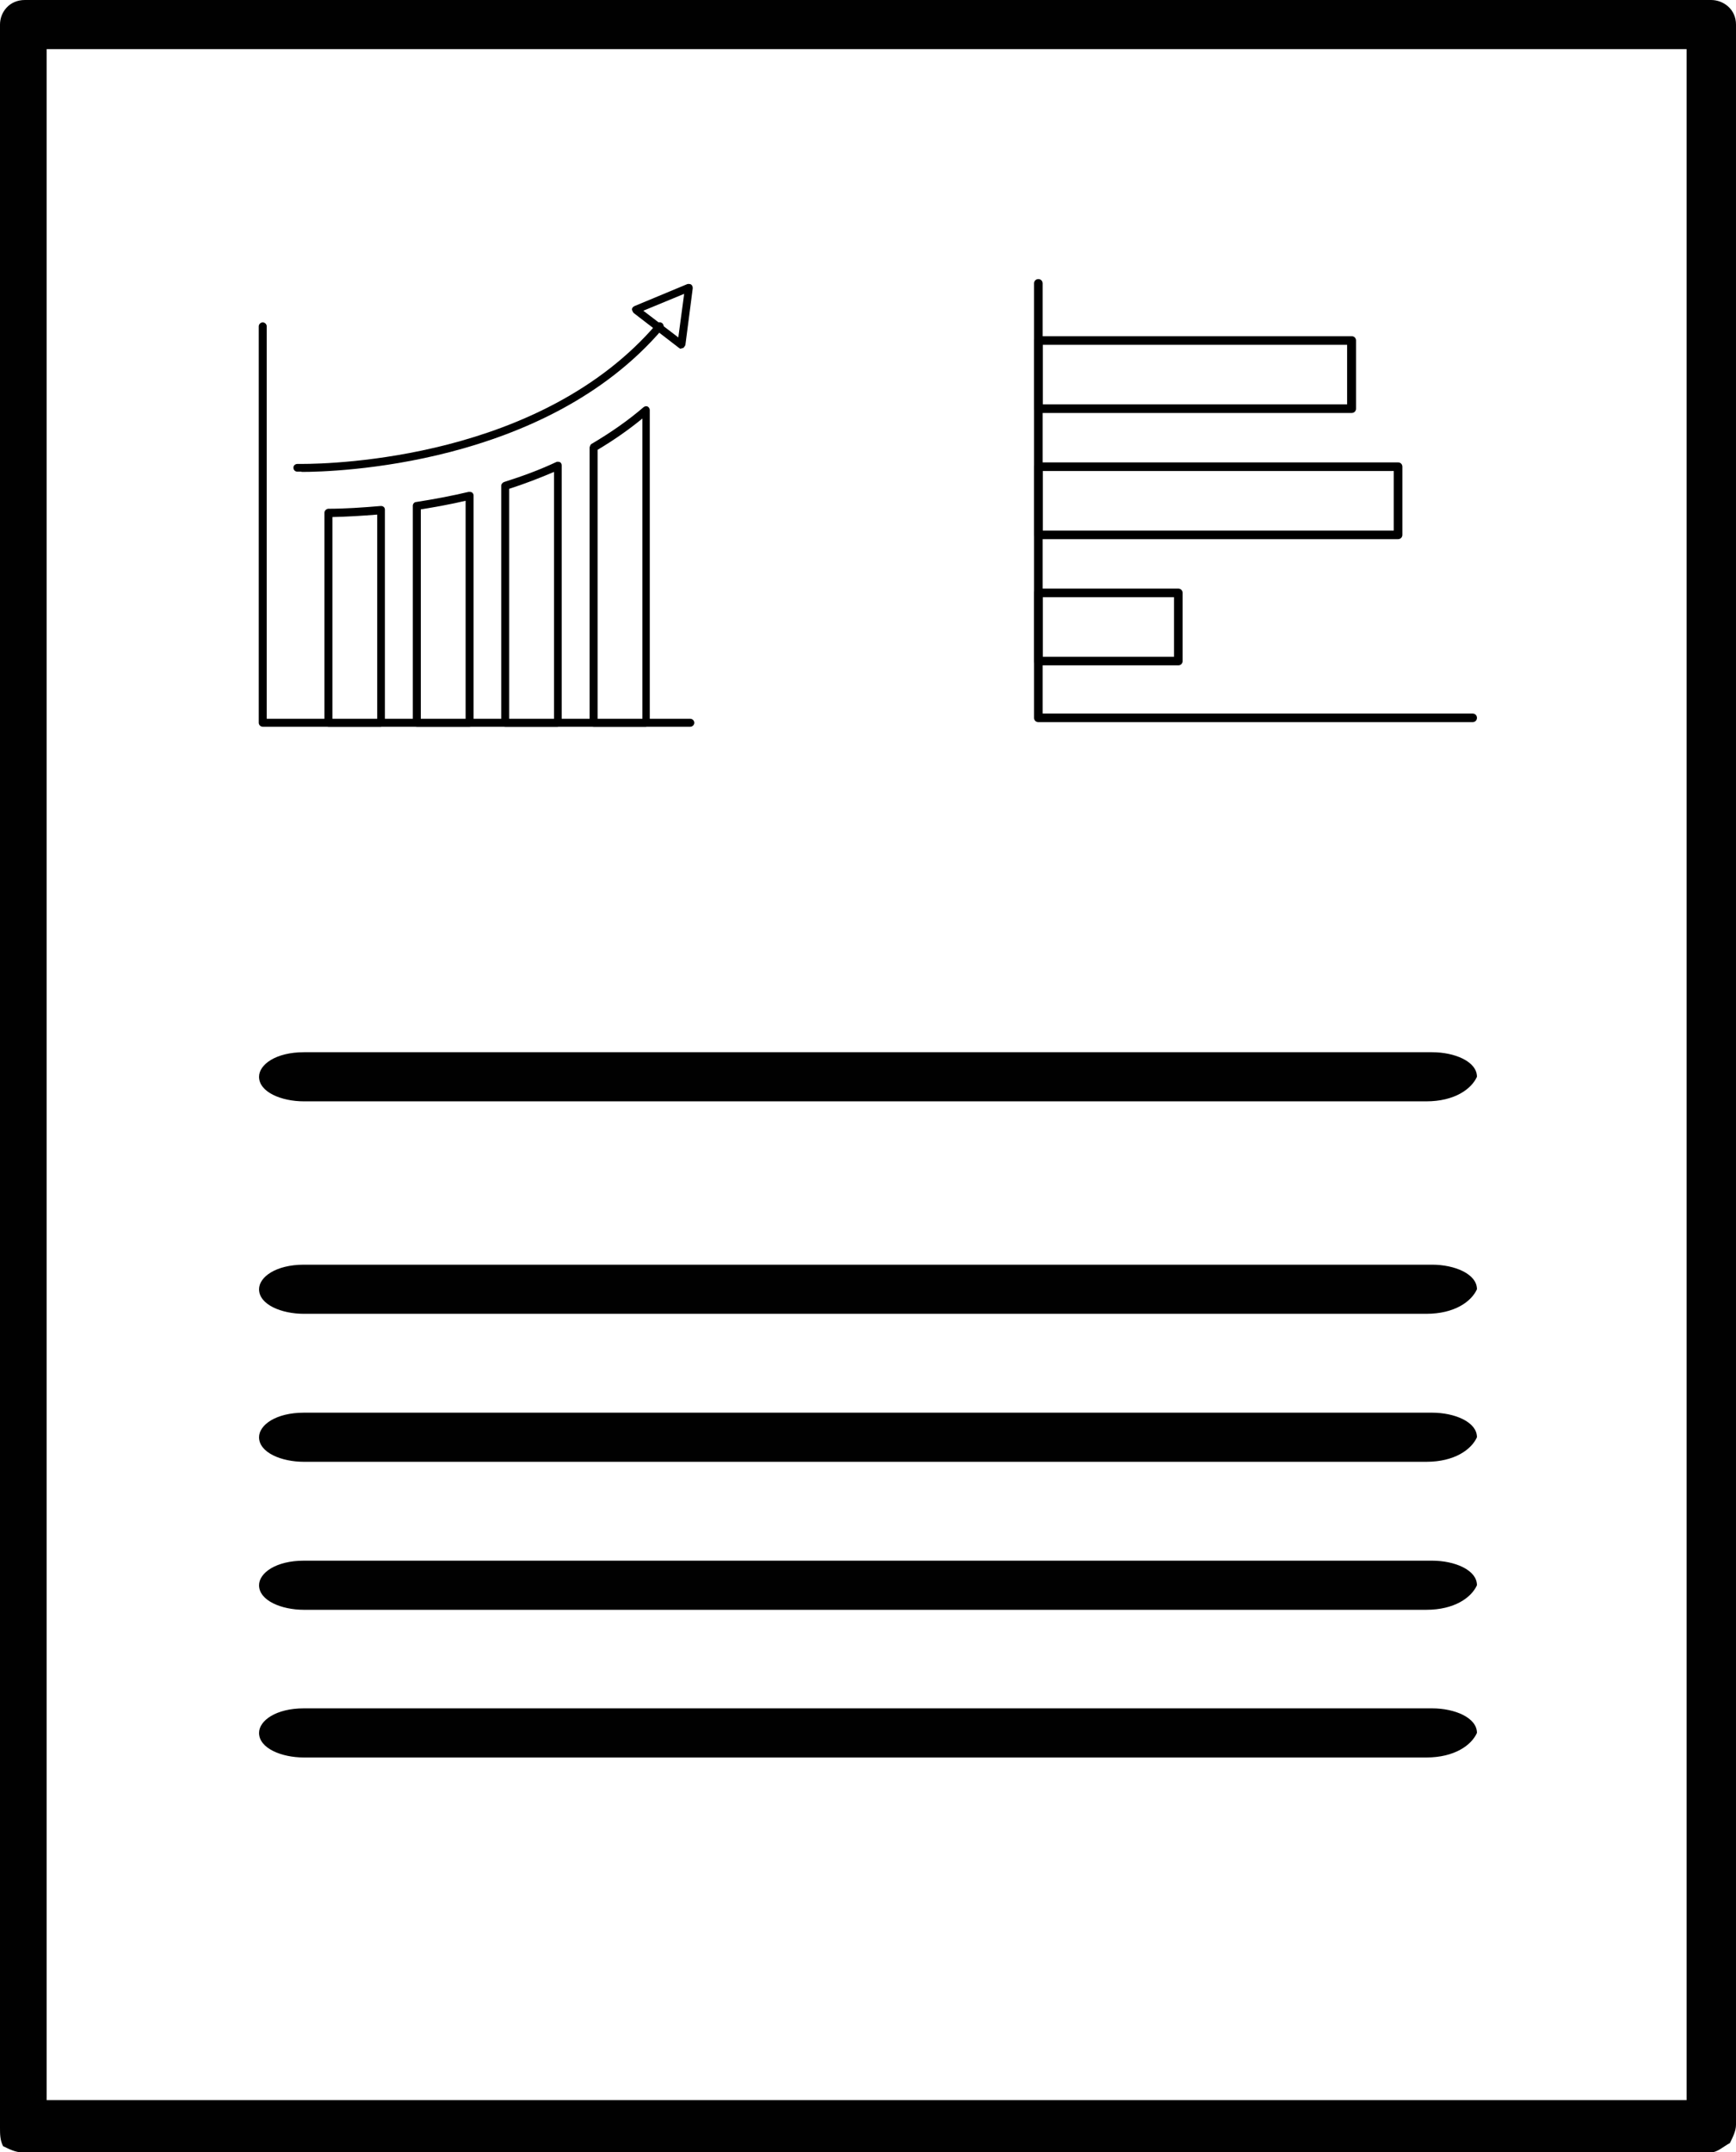 <svg xmlns="http://www.w3.org/2000/svg" id="Ebene_2" viewBox="0 0 56.56 70.1"><defs><style>.cls-1{fill:#010101;}.cls-1,.cls-2{stroke-width:0px;}.cls-2{fill:#000;}</style></defs><g id="Ebene_1-2"><path class="cls-2" d="M22.48,23.67h-13.92c-.07,0-.13-.06-.13-.13v-12.91c0-.07.06-.13.13-.13s.13.06.13.13v12.78h13.8c.07,0,.13.06.13.13s-.06.13-.13.13Z"></path><path class="cls-2" d="M9.82,15.36c-.08,0-.13,0-.14,0-.07,0-.12-.06-.12-.13,0-.07.06-.12.13-.12,0,0,.03,0,.14,0,1.03,0,7.82-.17,11.57-4.57.04-.05.12-.06.18-.01.05.05.06.12.01.18-3.82,4.48-10.71,4.66-11.76,4.66Z"></path><path class="cls-2" d="M12.42,23.67h-1.72c-.07,0-.13-.06-.13-.13v-6.84c0-.07.06-.12.12-.13.55,0,1.13-.04,1.71-.09.03,0,.07,0,.1.03.03.02.04.06.04.09v6.93c0,.07-.06.13-.13.13ZM10.83,23.42h1.46v-6.66c-.5.04-.99.07-1.46.08v6.59Z"></path><path class="cls-2" d="M15.3,23.67h-1.72c-.07,0-.13-.06-.13-.13v-7.07c0-.06.05-.12.11-.12.58-.09,1.16-.2,1.71-.33.04,0,.08,0,.11.02.03.02.05.06.05.1v7.4c0,.07-.06.13-.13.13ZM13.71,23.42h1.46v-7.11c-.47.11-.96.2-1.46.28v6.83Z"></path><path class="cls-2" d="M18.18,23.67h-1.72c-.07,0-.13-.06-.13-.13v-7.72c0-.05.04-.1.09-.12.6-.19,1.17-.4,1.7-.65.04-.02.08-.01.12,0,.04.02.06.06.06.11v8.37c0,.07-.06.13-.13.13ZM16.59,23.42h1.46v-8.05c-.47.2-.96.39-1.46.55v7.5Z"></path><path class="cls-2" d="M21.06,23.67h-1.72c-.07,0-.13-.06-.13-.13v-8.97s.02-.09.06-.11c.61-.36,1.19-.76,1.7-1.2.04-.03.09-.04.13-.02.04.02.07.07.07.11v10.18c0,.07-.06.13-.13.13ZM19.47,23.42h1.46v-9.79c-.45.37-.94.71-1.46,1.02v8.77Z"></path><path class="cls-2" d="M22.2,11.36s-.05,0-.08-.03l-1.48-1.14s-.05-.07-.05-.12c0-.04.04-.08.08-.1l1.73-.72s.09-.01.12.02c.04.03.05.07.05.12l-.24,1.85s-.04.08-.08.1c-.02,0-.03,0-.05,0ZM20.96,10.12l1.14.87.19-1.42-1.33.55Z"></path><path class="cls-2" d="M47.98,23.52h-14.15c-.08,0-.14-.06-.14-.14v-14.15c0-.08.06-.14.14-.14s.14.06.14.14v14.01h14.01c.08,0,.14.06.14.14s-.06.14-.14.14Z"></path><path class="cls-2" d="M38.39,21.67h-4.56c-.08,0-.14-.06-.14-.14v-2.22c0-.08.06-.14.14-.14h4.56c.08,0,.14.06.14.14v2.22c0,.08-.06.14-.14.14ZM33.97,21.39h4.28v-1.94h-4.28v1.94Z"></path><path class="cls-2" d="M45.55,17.56h-11.71c-.08,0-.14-.06-.14-.14v-2.22c0-.08.06-.14.14-.14h11.71c.08,0,.14.06.14.14v2.22c0,.08-.06.14-.14.14ZM33.97,17.28h11.44v-1.94h-11.44v1.94Z"></path><path class="cls-2" d="M44.04,13.45h-10.2c-.08,0-.14-.06-.14-.14v-2.22c0-.08.06-.14.14-.14h10.2c.08,0,.14.06.14.14v2.22c0,.08-.06.14-.14.14ZM33.97,13.17h9.92v-1.94h-9.92v1.94Z"></path><path class="cls-1" d="M55.75,70.1H.71c-.2,0-.4-.1-.61-.2-.1-.2-.1-.4-.1-.6V.8c0-.4.3-.8.81-.8h54.94c.4,0,.81.3.81.8v68.4c0,.2-.1.4-.2.6-.2.1-.4.3-.61.3ZM1.52,68.4h53.43V1.6H1.52v66.8Z"></path><path class="cls-1" d="M46.47,35.87H9.9c-.73,0-1.46-.3-1.46-.8,0-.4.55-.8,1.46-.8h36.76c.73,0,1.46.3,1.46.8-.18.4-.73.8-1.65.8Z"></path><path class="cls-1" d="M46.47,42.79H9.9c-.73,0-1.46-.3-1.46-.8,0-.4.55-.8,1.46-.8h36.76c.73,0,1.46.3,1.46.8-.18.4-.73.8-1.65.8Z"></path><path class="cls-1" d="M46.47,57.24H9.9c-.73,0-1.46-.3-1.46-.8,0-.4.55-.8,1.46-.8h36.76c.73,0,1.46.3,1.46.8-.18.4-.73.8-1.65.8Z"></path><path class="cls-1" d="M46.47,47.61H9.9c-.73,0-1.46-.3-1.46-.8,0-.4.55-.8,1.46-.8h36.76c.73,0,1.46.3,1.46.8-.18.4-.73.8-1.65.8Z"></path><path class="cls-1" d="M46.47,52.43H9.9c-.73,0-1.46-.3-1.46-.8,0-.4.55-.8,1.46-.8h36.76c.73,0,1.46.3,1.46.8-.18.4-.73.8-1.65.8Z"></path></g></svg>